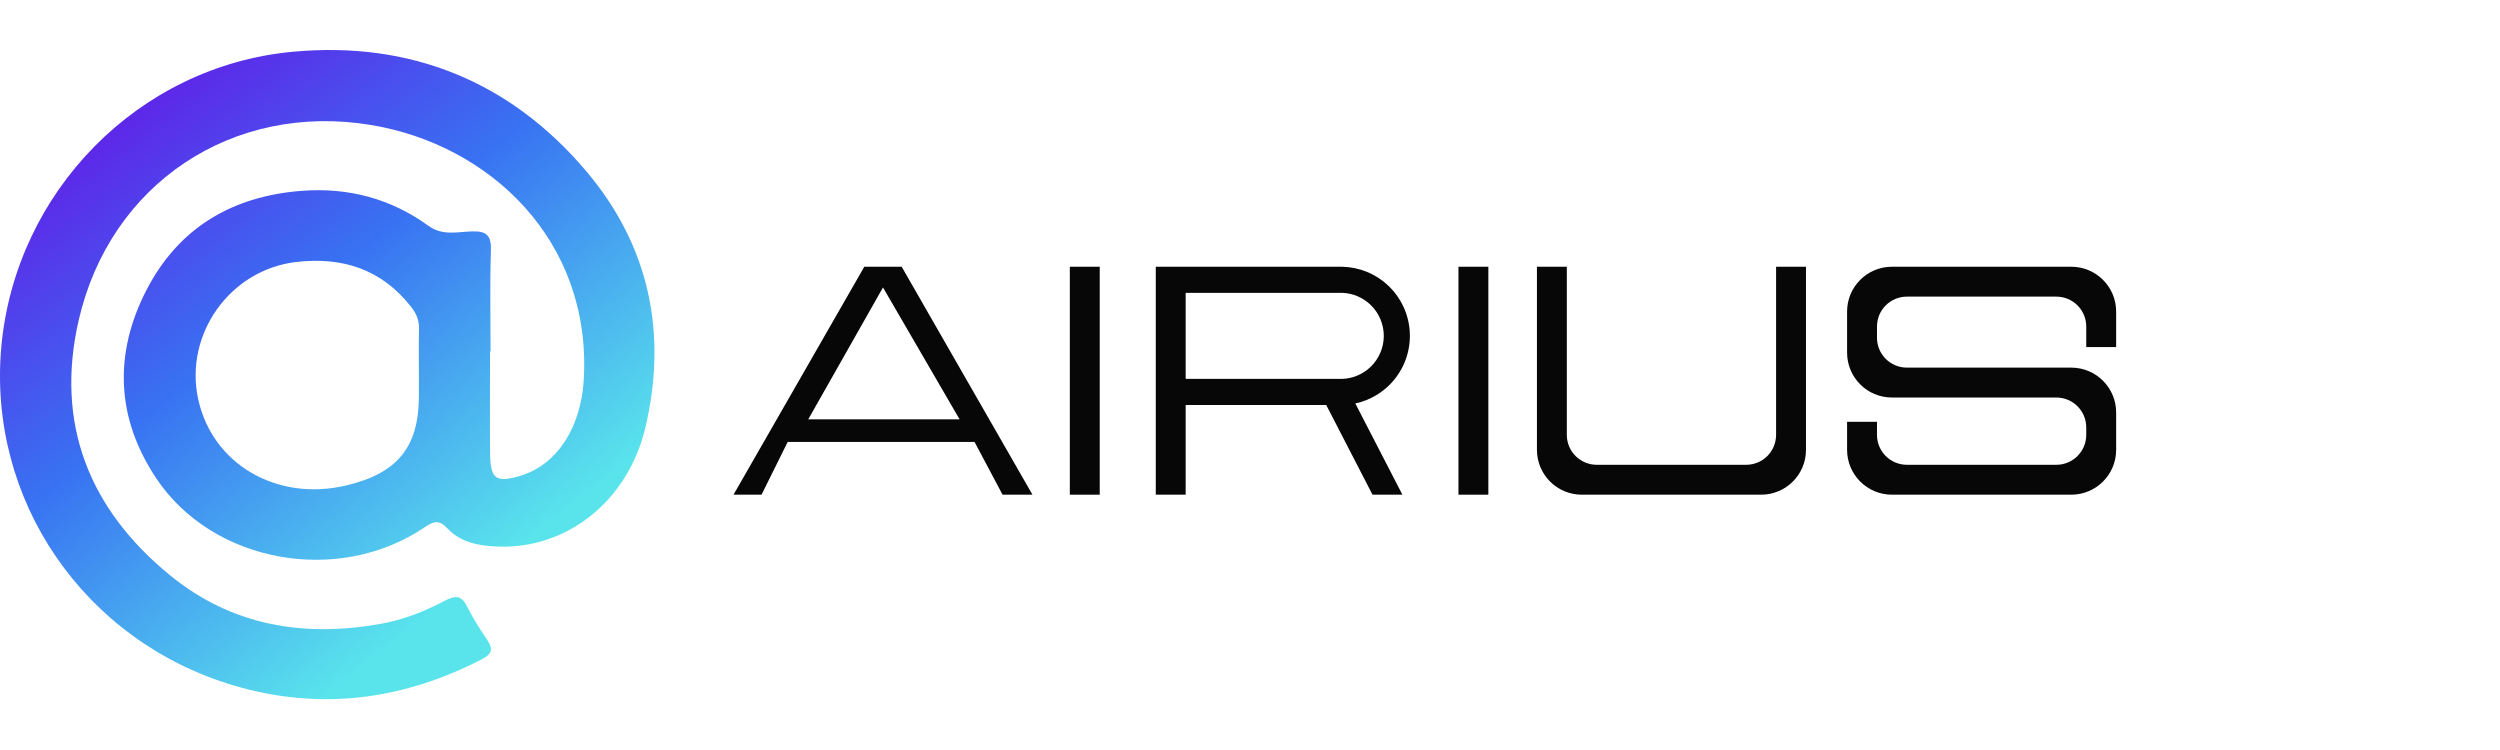 <?xml version="1.0" encoding="UTF-8"?>
<svg xmlns="http://www.w3.org/2000/svg" width="200" height="60" viewBox="0 0 200 60" fill="none">
  <path d="M39.202 28.117C39.202 30.838 39.184 33.561 39.208 36.282C39.226 38.314 39.677 38.637 41.575 38.081C44.565 37.202 46.49 34.207 46.705 30.32C47.321 19.227 39.178 11.573 29.692 10.001C18.616 8.162 8.814 14.691 6.3 25.597C4.398 33.857 7.098 40.73 13.639 46.051C18.571 50.066 24.296 51.008 30.47 49.905C32.299 49.579 33.979 48.906 35.593 48.057C36.41 47.627 36.912 47.606 37.363 48.514C37.824 49.441 38.389 50.326 38.972 51.184C39.486 51.938 39.357 52.326 38.523 52.754C32.194 56.012 25.594 56.87 18.739 54.849C6.685 51.295 -1.043 39.944 0.114 27.648C1.274 15.364 11.02 5.305 23.405 4.142C32.825 3.257 40.879 6.524 46.971 13.78C51.955 19.714 53.408 26.694 51.629 34.21C50.227 40.132 45.288 43.968 39.749 43.725C38.287 43.663 36.834 43.385 35.797 42.273C35.103 41.528 34.661 41.719 33.94 42.204C27.049 46.846 17.005 45.041 12.488 38.249C9.286 33.436 9.089 28.288 11.725 23.188C14.293 18.219 18.592 15.684 24.162 15.265C27.869 14.988 31.274 15.887 34.281 18.07C35.393 18.877 36.589 18.551 37.731 18.512C39.007 18.467 39.315 18.895 39.273 20.102C39.184 22.772 39.247 25.445 39.247 28.117C39.232 28.117 39.22 28.117 39.205 28.117H39.202ZM33.513 30.171C33.513 28.886 33.492 27.6 33.522 26.315C33.537 25.642 33.336 25.128 32.906 24.572C30.541 21.531 27.381 20.527 23.689 20.96C18.386 21.585 14.73 26.751 15.854 31.929C16.981 37.128 22.144 40.147 27.68 38.84C31.809 37.866 33.516 35.761 33.513 31.651C33.513 31.158 33.513 30.661 33.513 30.168V30.171Z" fill="url(#paint0_linear_10604_11860)"></path>
  <path fill-rule="evenodd" clip-rule="evenodd" d="M58.681 39.575L69.144 21.339H72.133L82.597 39.575H80.205L77.963 35.355H63.015L60.923 39.575H58.681ZM64.66 33.546L70.639 22.997L76.767 33.546H64.66Z" fill="#070707"></path>
  <path d="M85.586 21.339H87.978V39.575H85.586V21.339Z" fill="#070707"></path>
  <path d="M116.677 21.339H119.068V39.575H116.677V21.339Z" fill="#070707"></path>
  <path d="M122.955 21.339H125.346V34.791C125.346 36.112 126.417 37.183 127.738 37.183H139.696C141.016 37.183 142.087 36.112 142.087 34.791V21.339H144.479V35.987C144.479 37.969 142.873 39.575 140.891 39.575H126.542C124.561 39.575 122.955 37.969 122.955 35.987V21.339Z" fill="#070707"></path>
  <path d="M152.55 23.73C151.23 23.73 150.159 24.801 150.159 26.122V27.019C150.159 28.34 151.23 29.41 152.55 29.41H165.704C167.685 29.41 169.292 31.017 169.292 32.998V35.987C169.292 37.969 167.685 39.575 165.704 39.575H151.355C149.373 39.575 147.767 37.969 147.767 35.987V33.745H150.159V34.791C150.159 36.112 151.23 37.183 152.55 37.183H164.508C165.829 37.183 166.9 36.112 166.9 34.791V34.194C166.9 32.873 165.829 31.802 164.508 31.802H151.355C149.373 31.802 147.767 30.196 147.767 28.215V24.926C147.767 22.945 149.373 21.339 151.355 21.339H165.704C167.685 21.339 169.292 22.945 169.292 24.926V27.766H166.9V26.122C166.9 24.801 165.829 23.73 164.508 23.73H152.55Z" fill="#070707"></path>
  <path fill-rule="evenodd" clip-rule="evenodd" d="M92.462 21.339H107.409V21.341C108.084 21.359 108.75 21.501 109.375 21.759C110.051 22.039 110.664 22.45 111.18 22.968C111.695 23.486 112.103 24.102 112.38 24.778C112.656 25.455 112.796 26.18 112.79 26.911C112.785 27.642 112.634 28.365 112.348 29.038C112.061 29.71 111.644 30.319 111.12 30.83C110.597 31.34 109.977 31.741 109.298 32.011C109.014 32.123 108.722 32.212 108.425 32.276L112.192 39.575H109.801L106.098 32.4H94.853V39.575H92.462V21.339ZM94.853 30.307H107.409L107.41 30.309C107.793 30.293 108.171 30.212 108.528 30.07C108.952 29.903 109.337 29.653 109.663 29.335C109.989 29.017 110.249 28.638 110.427 28.219C110.606 27.801 110.699 27.351 110.703 26.895C110.706 26.44 110.619 25.989 110.447 25.568C110.275 25.146 110.021 24.763 109.7 24.441C109.379 24.118 108.997 23.862 108.577 23.688C108.205 23.534 107.81 23.447 107.409 23.43V23.431H94.853V30.307Z" fill="#070707"></path>
  <defs>
    <linearGradient id="paint0_linear_10604_11860" x1="3.077" y1="6.093" x2="35.662" y2="48.394" gradientUnits="userSpaceOnUse">
      <stop stop-color="#6A0DE5"></stop>
      <stop offset="0.499" stop-color="#3872F2"></stop>
      <stop offset="1" stop-color="#59E4EC"></stop>
    </linearGradient>
  </defs>
</svg>
